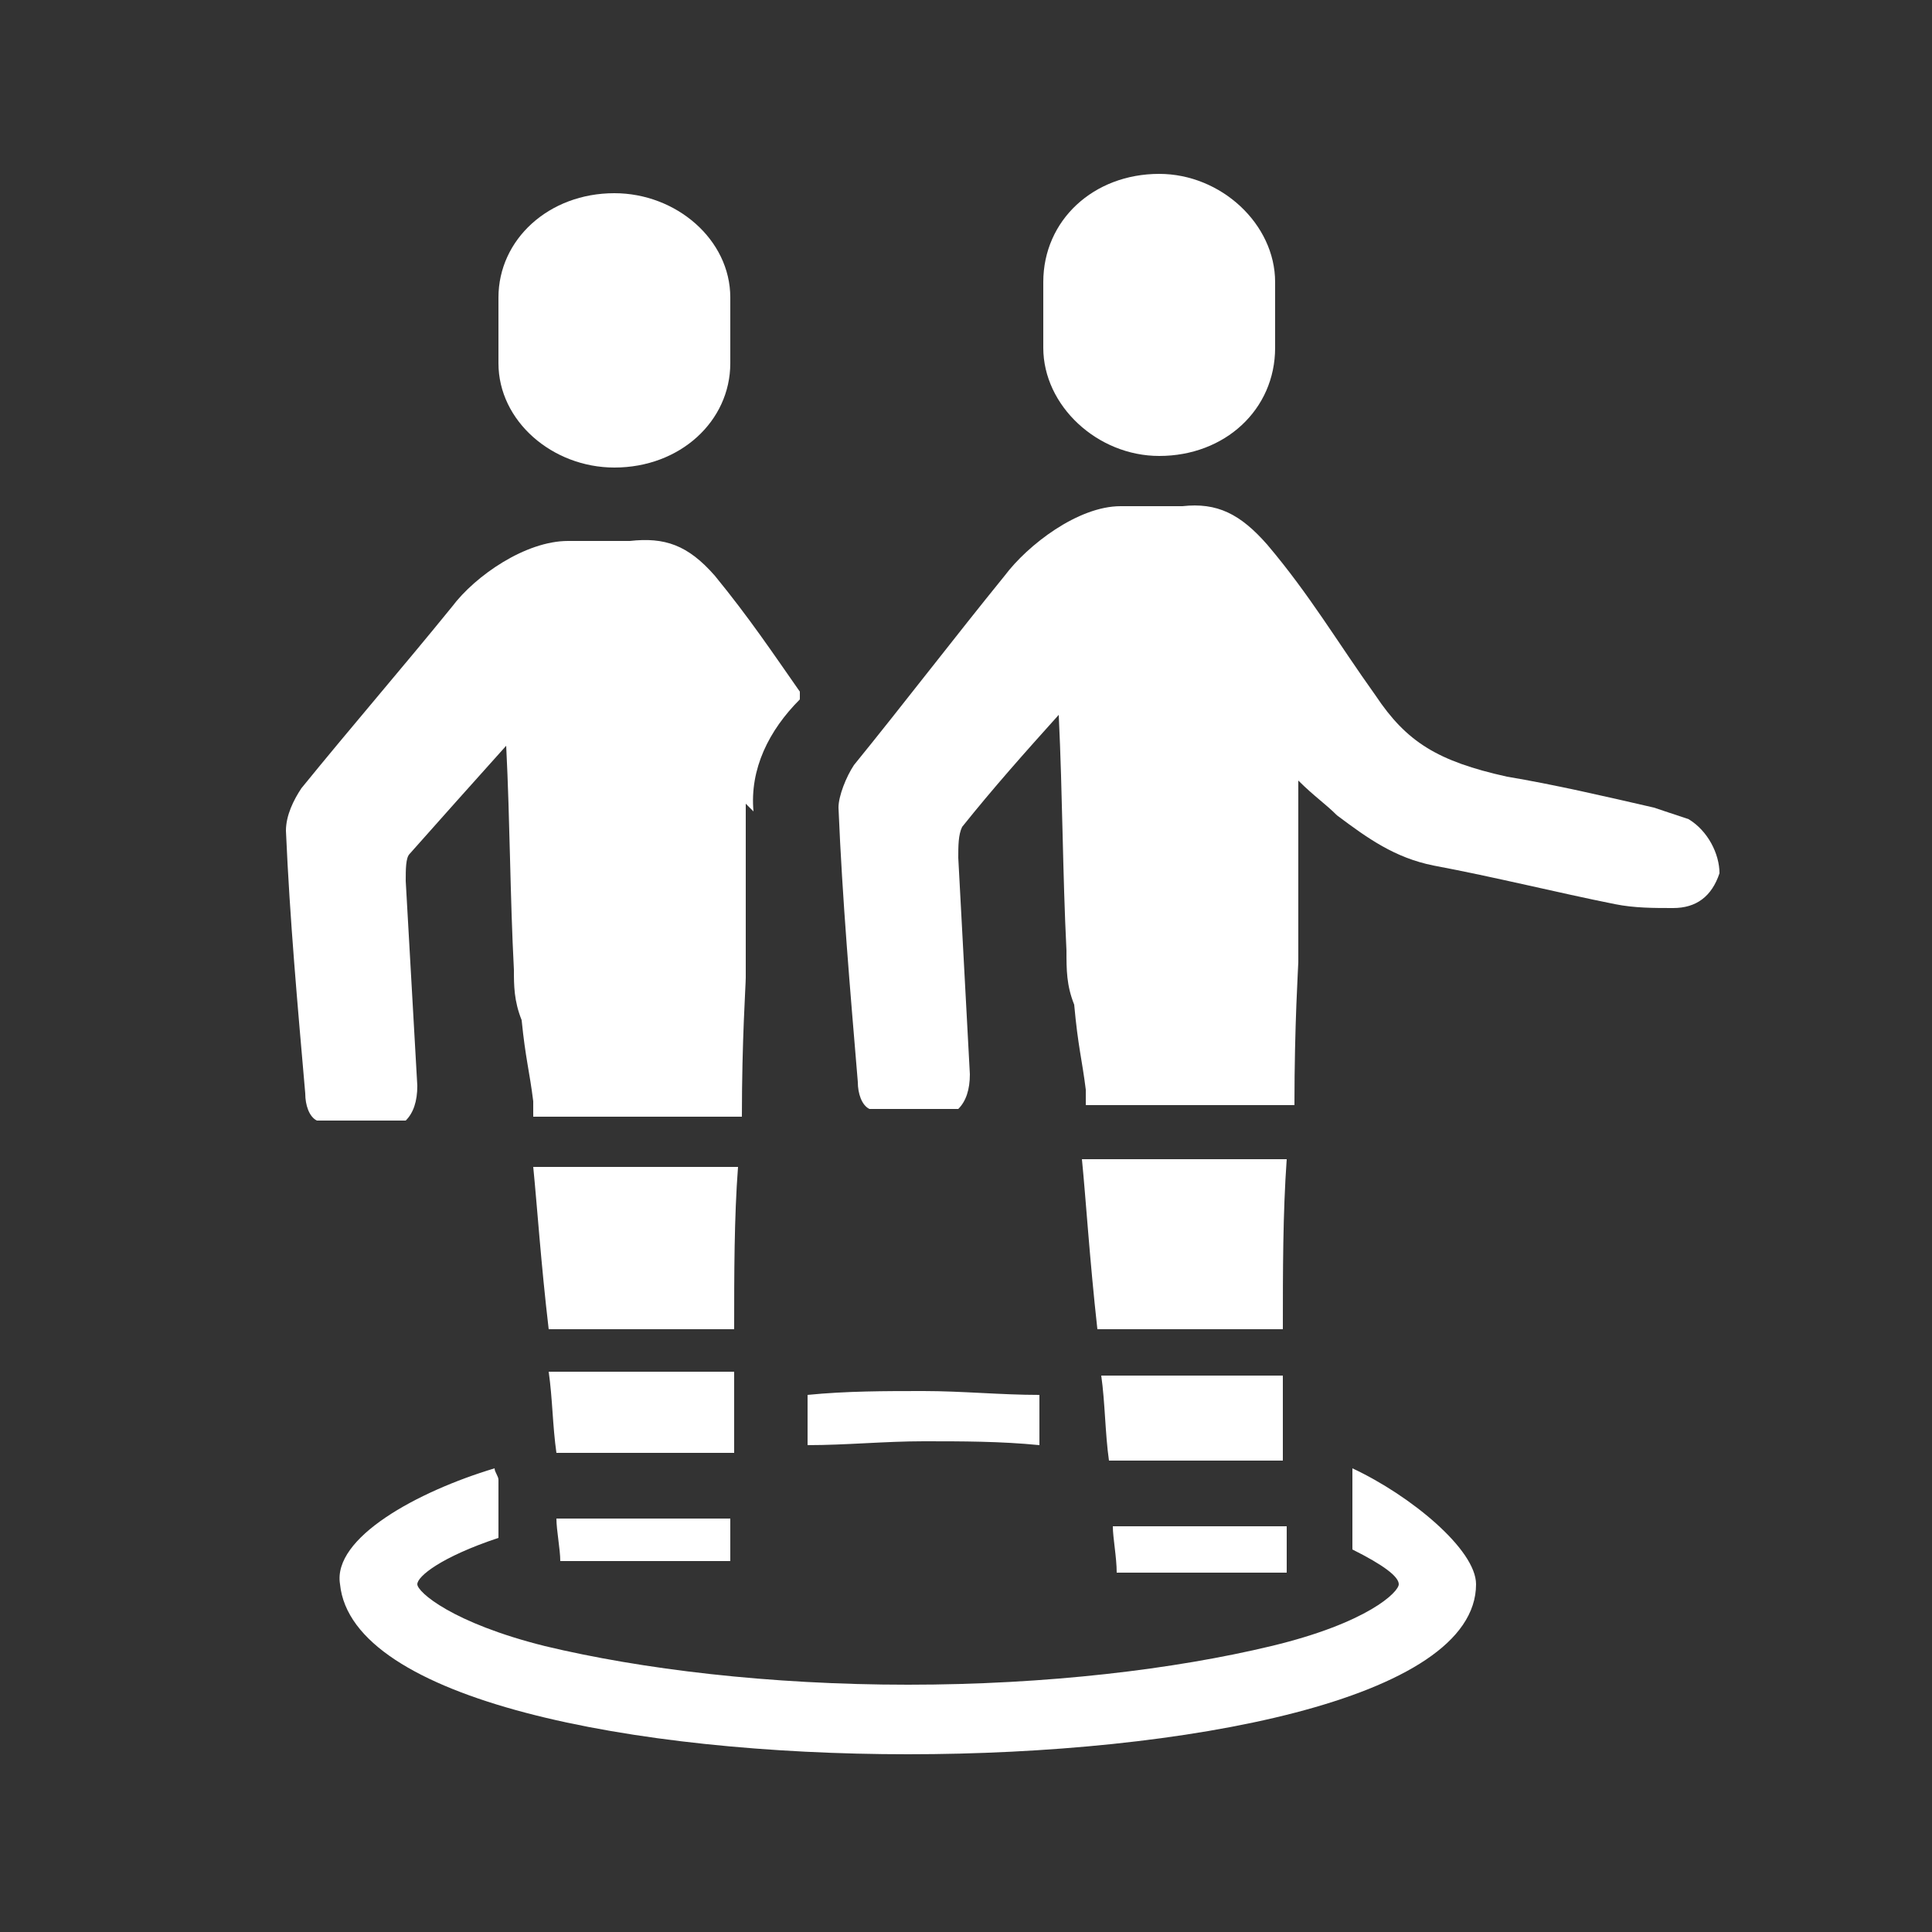 <?xml version="1.0" encoding="utf-8"?>
<!-- Generator: Adobe Illustrator 22.0.1, SVG Export Plug-In . SVG Version: 6.00 Build 0)  -->
<svg version="1.1" id="Layer_1" xmlns="http://www.w3.org/2000/svg" xmlns:xlink="http://www.w3.org/1999/xlink" x="0px" y="0px"
	 viewBox="0 0 50 50" style="enable-background:new 0 0 50 50;" xml:space="preserve">
<rect x="0" y="0" width="50" height="50" fill="#333333" stroke="none"/>
<style type="text/css">
	.st0{fill:#FFFFFF;}
</style>
<g>
	<path class="st0" d="M14.2,35.5c0.1,0.7,0.1,1.4,0.2,2.1H19c0-0.7,0-1.3,0-2.1H14.2z"/>
	<path class="st0" d="M20.7,18.1c0-0.1,0-0.2,0-0.2c-0.7-1-1.3-1.9-2.2-3c-0.7-0.8-1.3-1-2.2-0.9c-0.4,0-1.2,0-1.6,0
		c-1.1,0-2.4,0.9-3,1.7c-1.3,1.6-2.6,3.1-3.9,4.7c-0.2,0.3-0.4,0.7-0.4,1.1c0.1,2.3,0.3,4.5,0.5,6.8c0,0.3,0.1,0.6,0.3,0.7h2.3
		c0.2-0.2,0.3-0.5,0.3-0.9c-0.1-1.8-0.2-3.5-0.3-5.3c0-0.3,0-0.6,0.1-0.7c0.8-0.9,1.6-1.8,2.5-2.8c0.1,2,0.1,3.9,0.2,5.8
		c0,0.4,0,0.8,0.2,1.3c0.1,1,0.2,1.3,0.3,2.1c0,0.1,0,0.3,0,0.4h5.4c0-2,0.1-3.4,0.1-3.6c0-1.3,0-2.5,0-3.8c0-0.2,0-0.4,0-0.7
		c0.1,0.1,0.1,0.1,0.2,0.2C19.4,19.9,19.9,18.9,20.7,18.1z"/>
	<path class="st0" d="M13.8,30.2c0.1,1,0.2,2.5,0.4,4.2H19c0-1.4,0-2.9,0.1-4.2H13.8z"/>
	<path class="st0" d="M18.9,40.4c0-0.3,0-0.7,0-1.1h-4.5c0,0.3,0.1,0.8,0.1,1.1H18.9z"/>
	<path class="st0" d="M18.9,9.4c0,1.5-1.3,2.7-3,2.7l0,0c-1.6,0-3-1.2-3-2.7V7.7c0-1.5,1.3-2.7,3-2.7l0,0c1.6,0,3,1.2,3,2.7V9.4z"/>
</g>
<path class="st0" d="M28.5,35.6c0.1,0.7,0.1,1.5,0.2,2.2h4.5c0-0.7,0-1.4,0-2.2H28.5z"/>
<path class="st0" d="M43.7,21.2c-0.3-0.1-0.6-0.2-0.9-0.3c-1.3-0.3-2.6-0.6-3.8-0.8c-1.8-0.4-2.6-0.9-3.4-2.1
	c-1-1.4-1.7-2.6-2.8-3.9c-0.7-0.8-1.3-1.1-2.2-1c-0.4,0-1.2,0-1.6,0c-1.1,0-2.4,1-3,1.8c-1.3,1.6-2.6,3.3-3.9,4.9
	c-0.2,0.3-0.4,0.8-0.4,1.1c0.1,2.4,0.3,4.7,0.5,7.1c0,0.3,0.1,0.6,0.3,0.7h2.3c0.2-0.2,0.3-0.5,0.3-0.9c-0.1-1.9-0.2-3.7-0.3-5.6
	c0-0.3,0-0.6,0.1-0.8c0.8-1,1.6-1.9,2.5-2.9c0.1,2.1,0.1,4.1,0.2,6.1c0,0.5,0,0.9,0.2,1.4c0.1,1.1,0.2,1.4,0.3,2.2
	c0,0.1,0,0.3,0,0.4h5.4c0-2.1,0.1-3.6,0.1-3.7c0-1.3,0-2.6,0-4c0-0.2,0-0.4,0-0.7c0.4,0.4,0.7,0.6,1,0.9c0.8,0.6,1.5,1.1,2.5,1.3
	c1.6,0.3,3.2,0.7,4.7,1c0.5,0.1,1,0.1,1.5,0.1c0.6,0,1-0.3,1.2-0.9C44.5,22.1,44.2,21.5,43.7,21.2z"/>
<path class="st0" d="M28,30c0.1,1,0.2,2.6,0.4,4.4h4.8c0-1.5,0-3,0.1-4.4H28z"/>
<path class="st0" d="M33.3,40.7c0-0.3,0-0.7,0-1.2h-4.5c0,0.3,0.1,0.8,0.1,1.2H33.3z"/>
<path class="st0" d="M33,9c0,1.6-1.3,2.8-3,2.8l0,0c-1.6,0-3-1.3-3-2.8V7.3c0-1.6,1.3-2.8,3-2.8l0,0c1.6,0,3,1.3,3,2.8V9z"/>
<path class="st0" d="M35,38C35,38,35,38,35,38l0,1.6c0,0.1,0,0.2,0,0.2c0,0.1,0,0.2,0,0.3c0.8,0.4,1.2,0.7,1.2,0.9
	c0,0.2-0.8,1-3.3,1.6c-2.5,0.6-5.8,1-9.4,1s-6.9-0.4-9.4-1c-2.4-0.6-3.3-1.4-3.3-1.6c0-0.2,0.6-0.7,2.1-1.2v-0.3c0-0.1,0-0.1,0-0.2
	v-1c0-0.1-0.1-0.2-0.1-0.3c-2,0.6-4.2,1.8-4,3c0.3,3,7.6,4.4,14.7,4.4S38.2,44,38.2,41C38.2,40.1,36.5,38.7,35,38z"/>
<path class="st0" d="M26.9,36.1c-1,0-2-0.1-3-0.1c-1,0-2,0-3,0.1v1.3c1,0,2-0.1,3-0.1c1,0,2,0,3,0.1V36.1z"/>
</svg>
